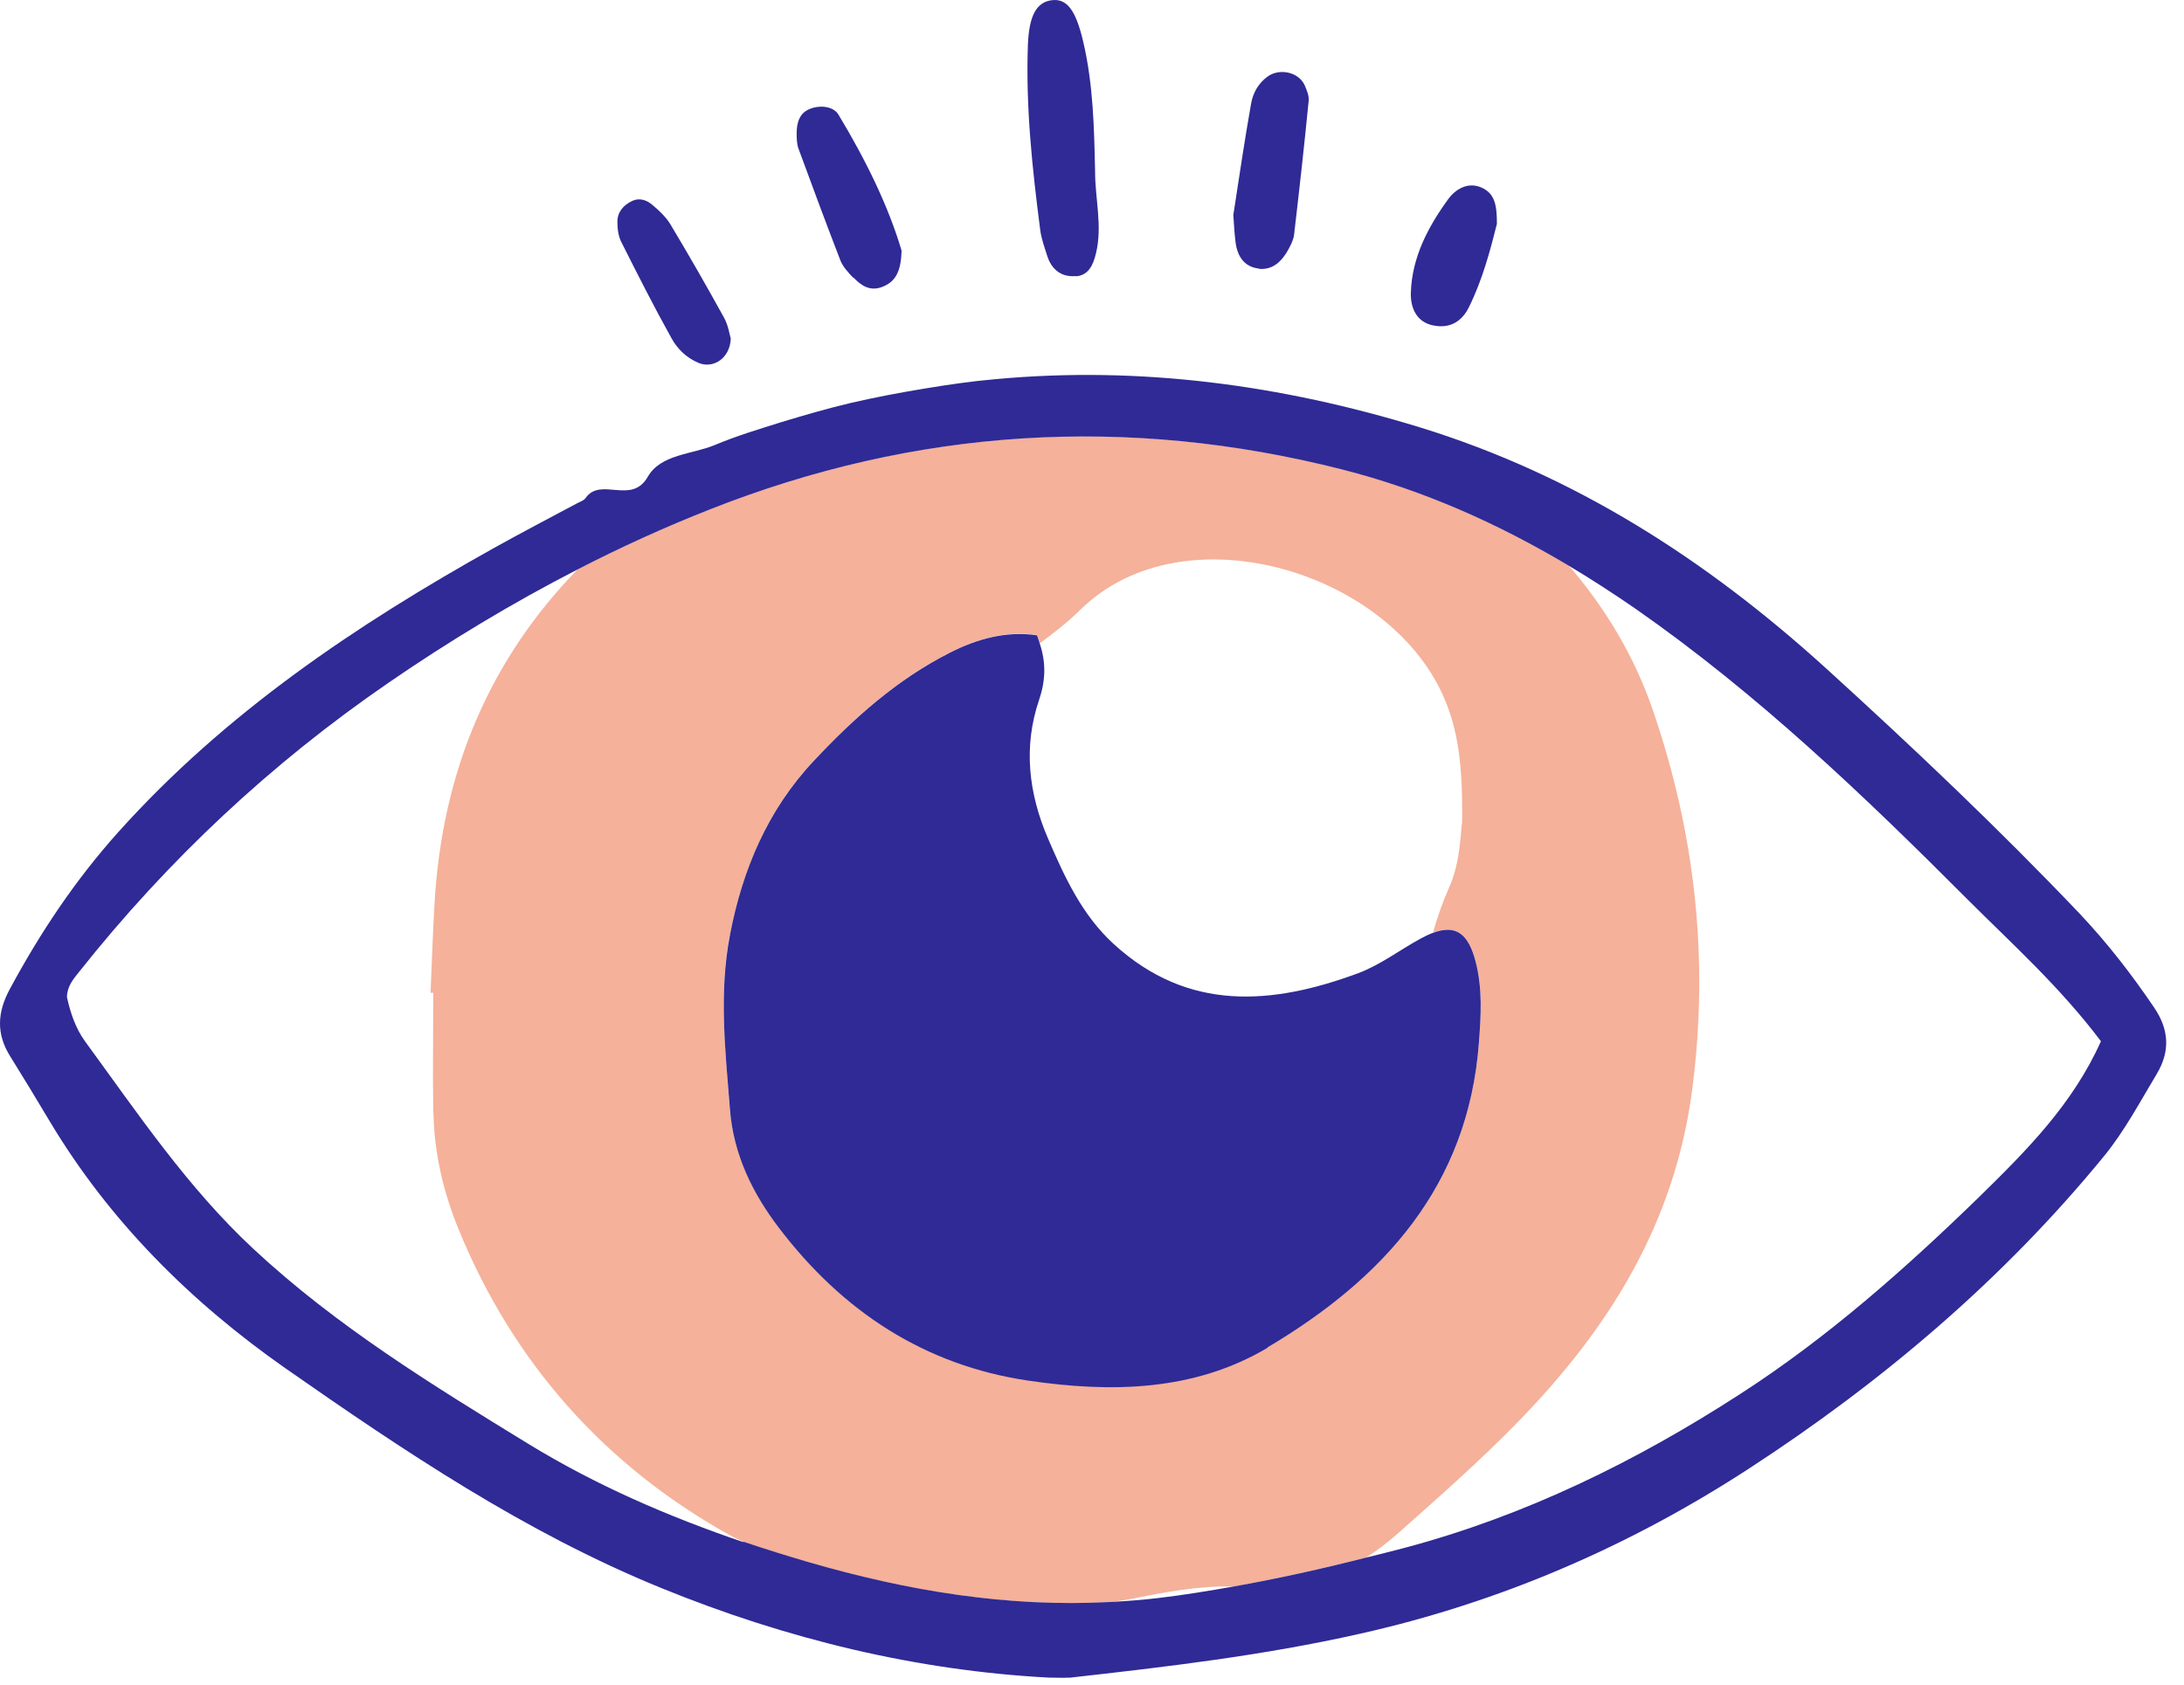 <svg xmlns="http://www.w3.org/2000/svg" width="92" height="71" viewBox="0 0 92 71" fill="none"><path d="M18.261 46.889C18.29 48.596 18.683 50.245 19.326 51.809C21.618 57.41 25.474 61.736 30.7 64.652C30.902 64.767 31.113 64.853 31.314 64.959C32.225 65.266 33.146 65.553 34.067 65.822C38.219 67.031 42.439 67.721 46.764 67.501C47.052 67.453 47.33 67.424 47.618 67.366C49.057 67.079 50.486 66.8 51.962 66.839C53.842 66.503 55.693 66.081 57.544 65.621C58.024 65.314 58.484 64.959 58.925 64.566C60.642 63.041 62.378 61.515 63.979 59.866C67.796 55.943 70.558 51.521 71.287 45.872C71.997 40.395 71.403 35.139 69.657 30.008C68.871 27.677 67.633 25.624 66.08 23.821C63.087 22.037 59.923 20.627 56.518 19.764C47.484 17.472 38.593 18.018 29.904 21.452C28.005 22.2 26.154 23.054 24.342 23.975C20.717 27.696 18.616 32.367 18.3 38.141C18.233 39.369 18.185 40.596 18.137 41.824C18.175 41.824 18.213 41.824 18.252 41.824C18.252 43.512 18.223 45.2 18.252 46.889H18.261ZM30.748 39.388C31.276 36.626 32.34 34.113 34.278 32.051C35.956 30.257 37.788 28.617 40.003 27.495C41.173 26.9 42.41 26.564 43.686 26.756C43.734 26.871 43.763 26.986 43.801 27.101C44.405 26.66 44.99 26.2 45.537 25.663C49.824 21.481 58.417 24.013 60.786 29.298C61.428 30.736 61.62 32.233 61.591 34.64C61.524 35.005 61.534 36.3 61.045 37.383C60.767 38.007 60.546 38.65 60.364 39.292C61.332 38.937 61.86 39.321 62.167 40.52C62.455 41.652 62.387 42.774 62.301 43.915C61.85 49.958 58.273 53.861 53.392 56.758C50.294 58.6 46.803 58.657 43.331 58.149C38.929 57.506 35.476 55.214 32.82 51.732C31.707 50.265 30.883 48.615 30.739 46.706C30.556 44.26 30.278 41.824 30.739 39.378L30.748 39.388Z" fill="#F5B19A"></path><path d="M45.018 70.684C49.123 70.224 53.218 69.745 57.265 68.833C63.182 67.51 68.649 65.141 73.674 61.87C79.275 58.225 84.377 53.909 88.636 48.701C89.499 47.646 90.151 46.409 90.861 45.229C91.417 44.289 91.379 43.378 90.736 42.438C89.787 41.037 88.76 39.714 87.6 38.486C84.166 34.88 80.551 31.456 76.868 28.108C71.862 23.572 66.328 20.013 59.826 18.008C53.976 16.215 48.029 15.409 41.92 15.975C40.932 16.061 39.945 16.205 38.957 16.368C37.902 16.541 36.847 16.742 35.811 16.982C34.843 17.212 33.883 17.491 32.934 17.778C31.985 18.076 31.026 18.363 30.114 18.747C29.146 19.15 27.832 19.131 27.285 20.09C26.595 21.289 25.309 20.071 24.667 20.982C24.59 21.097 24.408 21.145 24.274 21.222C23.123 21.835 21.972 22.44 20.831 23.073C14.99 26.334 9.485 30.036 4.968 35.072C3.165 37.086 1.688 39.301 0.413 41.67C-0.115 42.649 -0.163 43.55 0.422 44.49C0.988 45.401 1.544 46.313 2.091 47.233C4.613 51.454 8.047 54.859 12.017 57.64C17.033 61.141 22.106 64.556 27.841 66.896C33.155 69.064 38.612 70.378 44.164 70.675C44.558 70.675 44.788 70.694 45.018 70.675V70.684ZM31.313 64.968C28.158 63.894 25.099 62.57 22.25 60.825C18.212 58.35 14.165 55.866 10.674 52.614C7.903 50.034 5.802 46.907 3.587 43.877C3.175 43.311 2.964 42.658 2.82 42.006C2.829 41.555 3.079 41.258 3.318 40.961C7.059 36.242 11.422 32.156 16.371 28.76C18.922 27.005 21.579 25.403 24.341 23.984C26.154 23.053 28.004 22.209 29.903 21.461C38.592 18.028 47.483 17.481 56.517 19.773C59.922 20.637 63.087 22.046 66.079 23.83C67.047 24.406 67.987 25.02 68.918 25.662C74.02 29.221 78.499 33.498 82.881 37.891C84.771 39.781 86.766 41.565 88.501 43.867C87.312 46.524 85.365 48.471 83.399 50.399C80.263 53.449 76.983 56.355 73.31 58.724C68.927 61.563 64.257 63.855 59.174 65.208C58.627 65.352 58.09 65.486 57.543 65.62C55.692 66.09 53.841 66.503 51.962 66.838C50.926 67.021 49.89 67.193 48.835 67.318C48.145 67.404 47.454 67.452 46.764 67.491C42.438 67.721 38.228 67.021 34.066 65.812C33.145 65.543 32.224 65.256 31.313 64.949V64.968Z" fill="#2F2A95"></path><path d="M45.334 11.64C45.871 11.592 46.053 11.141 46.168 10.671C46.446 9.52 46.13 8.379 46.13 7.237C46.091 5.396 46.053 3.564 45.631 1.761C45.324 0.447 44.95 -0.1 44.26 0.015C43.646 0.12 43.348 0.686 43.3 1.885C43.205 4.504 43.483 7.093 43.818 9.683C43.866 10.057 44.001 10.422 44.116 10.786C44.298 11.362 44.72 11.688 45.324 11.63L45.334 11.64Z" fill="#2F2A95"></path><path d="M53.018 11.323C53.622 11.39 54.005 10.997 54.274 10.508C54.38 10.306 54.495 10.086 54.514 9.875C54.734 7.995 54.945 6.115 55.128 4.235C55.147 4.024 55.041 3.784 54.955 3.583C54.696 3.027 53.89 2.864 53.392 3.228C52.998 3.516 52.778 3.928 52.701 4.369C52.423 5.933 52.193 7.506 51.953 9.06C51.982 9.462 52.001 9.846 52.049 10.22C52.126 10.796 52.413 11.246 53.027 11.314L53.018 11.323Z" fill="#2F2A95"></path><path d="M35.947 11.687C36.273 12.033 36.647 12.282 37.155 12.09C37.74 11.87 37.951 11.419 37.98 10.565C37.424 8.676 36.455 6.709 35.314 4.82C35.103 4.475 34.508 4.398 34.048 4.618C33.664 4.801 33.568 5.184 33.559 5.578C33.559 5.808 33.559 6.048 33.635 6.259C34.211 7.832 34.796 9.405 35.4 10.968C35.505 11.236 35.726 11.476 35.937 11.697L35.947 11.687Z" fill="#2F2A95"></path><path d="M29.441 15.294C30.036 15.534 30.745 15.112 30.784 14.268C30.736 14.105 30.678 13.711 30.506 13.395C29.777 12.071 29.019 10.748 28.242 9.453C28.051 9.136 27.763 8.868 27.475 8.628C27.245 8.427 26.938 8.321 26.631 8.465C26.267 8.638 26.008 8.925 26.008 9.338C26.008 9.635 26.046 9.961 26.18 10.211C26.861 11.563 27.542 12.915 28.281 14.239C28.53 14.699 28.923 15.083 29.441 15.294Z" fill="#2F2A95"></path><path d="M60.39 13.712C61.051 13.846 61.569 13.568 61.876 12.944C62.452 11.784 62.778 10.537 63.056 9.434C63.056 8.715 62.998 8.168 62.423 7.909C61.838 7.64 61.31 7.976 61.013 8.379C60.16 9.549 59.479 10.834 59.431 12.331C59.412 12.944 59.651 13.568 60.38 13.712H60.39Z" fill="#2F2A95"></path><path d="M53.39 56.767C58.271 53.871 61.849 49.967 62.299 43.925C62.386 42.774 62.453 41.661 62.165 40.529C61.858 39.33 61.331 38.937 60.362 39.301C60.199 39.359 60.017 39.445 59.825 39.551C58.952 40.03 58.137 40.654 57.216 40.999C53.591 42.342 50.052 42.639 46.916 39.772C45.583 38.553 44.845 36.952 44.145 35.321C43.329 33.422 43.099 31.465 43.77 29.489C44.039 28.693 44.077 27.945 43.799 27.111C43.761 26.996 43.732 26.89 43.684 26.765C42.399 26.574 41.162 26.909 40.001 27.504C37.786 28.626 35.954 30.266 34.276 32.06C32.339 34.122 31.274 36.635 30.747 39.397C30.277 41.843 30.555 44.279 30.747 46.725C30.89 48.634 31.706 50.284 32.828 51.751C35.484 55.233 38.937 57.525 43.339 58.168C46.811 58.676 50.302 58.619 53.399 56.777L53.39 56.767Z" fill="#2F2A95"></path></svg>